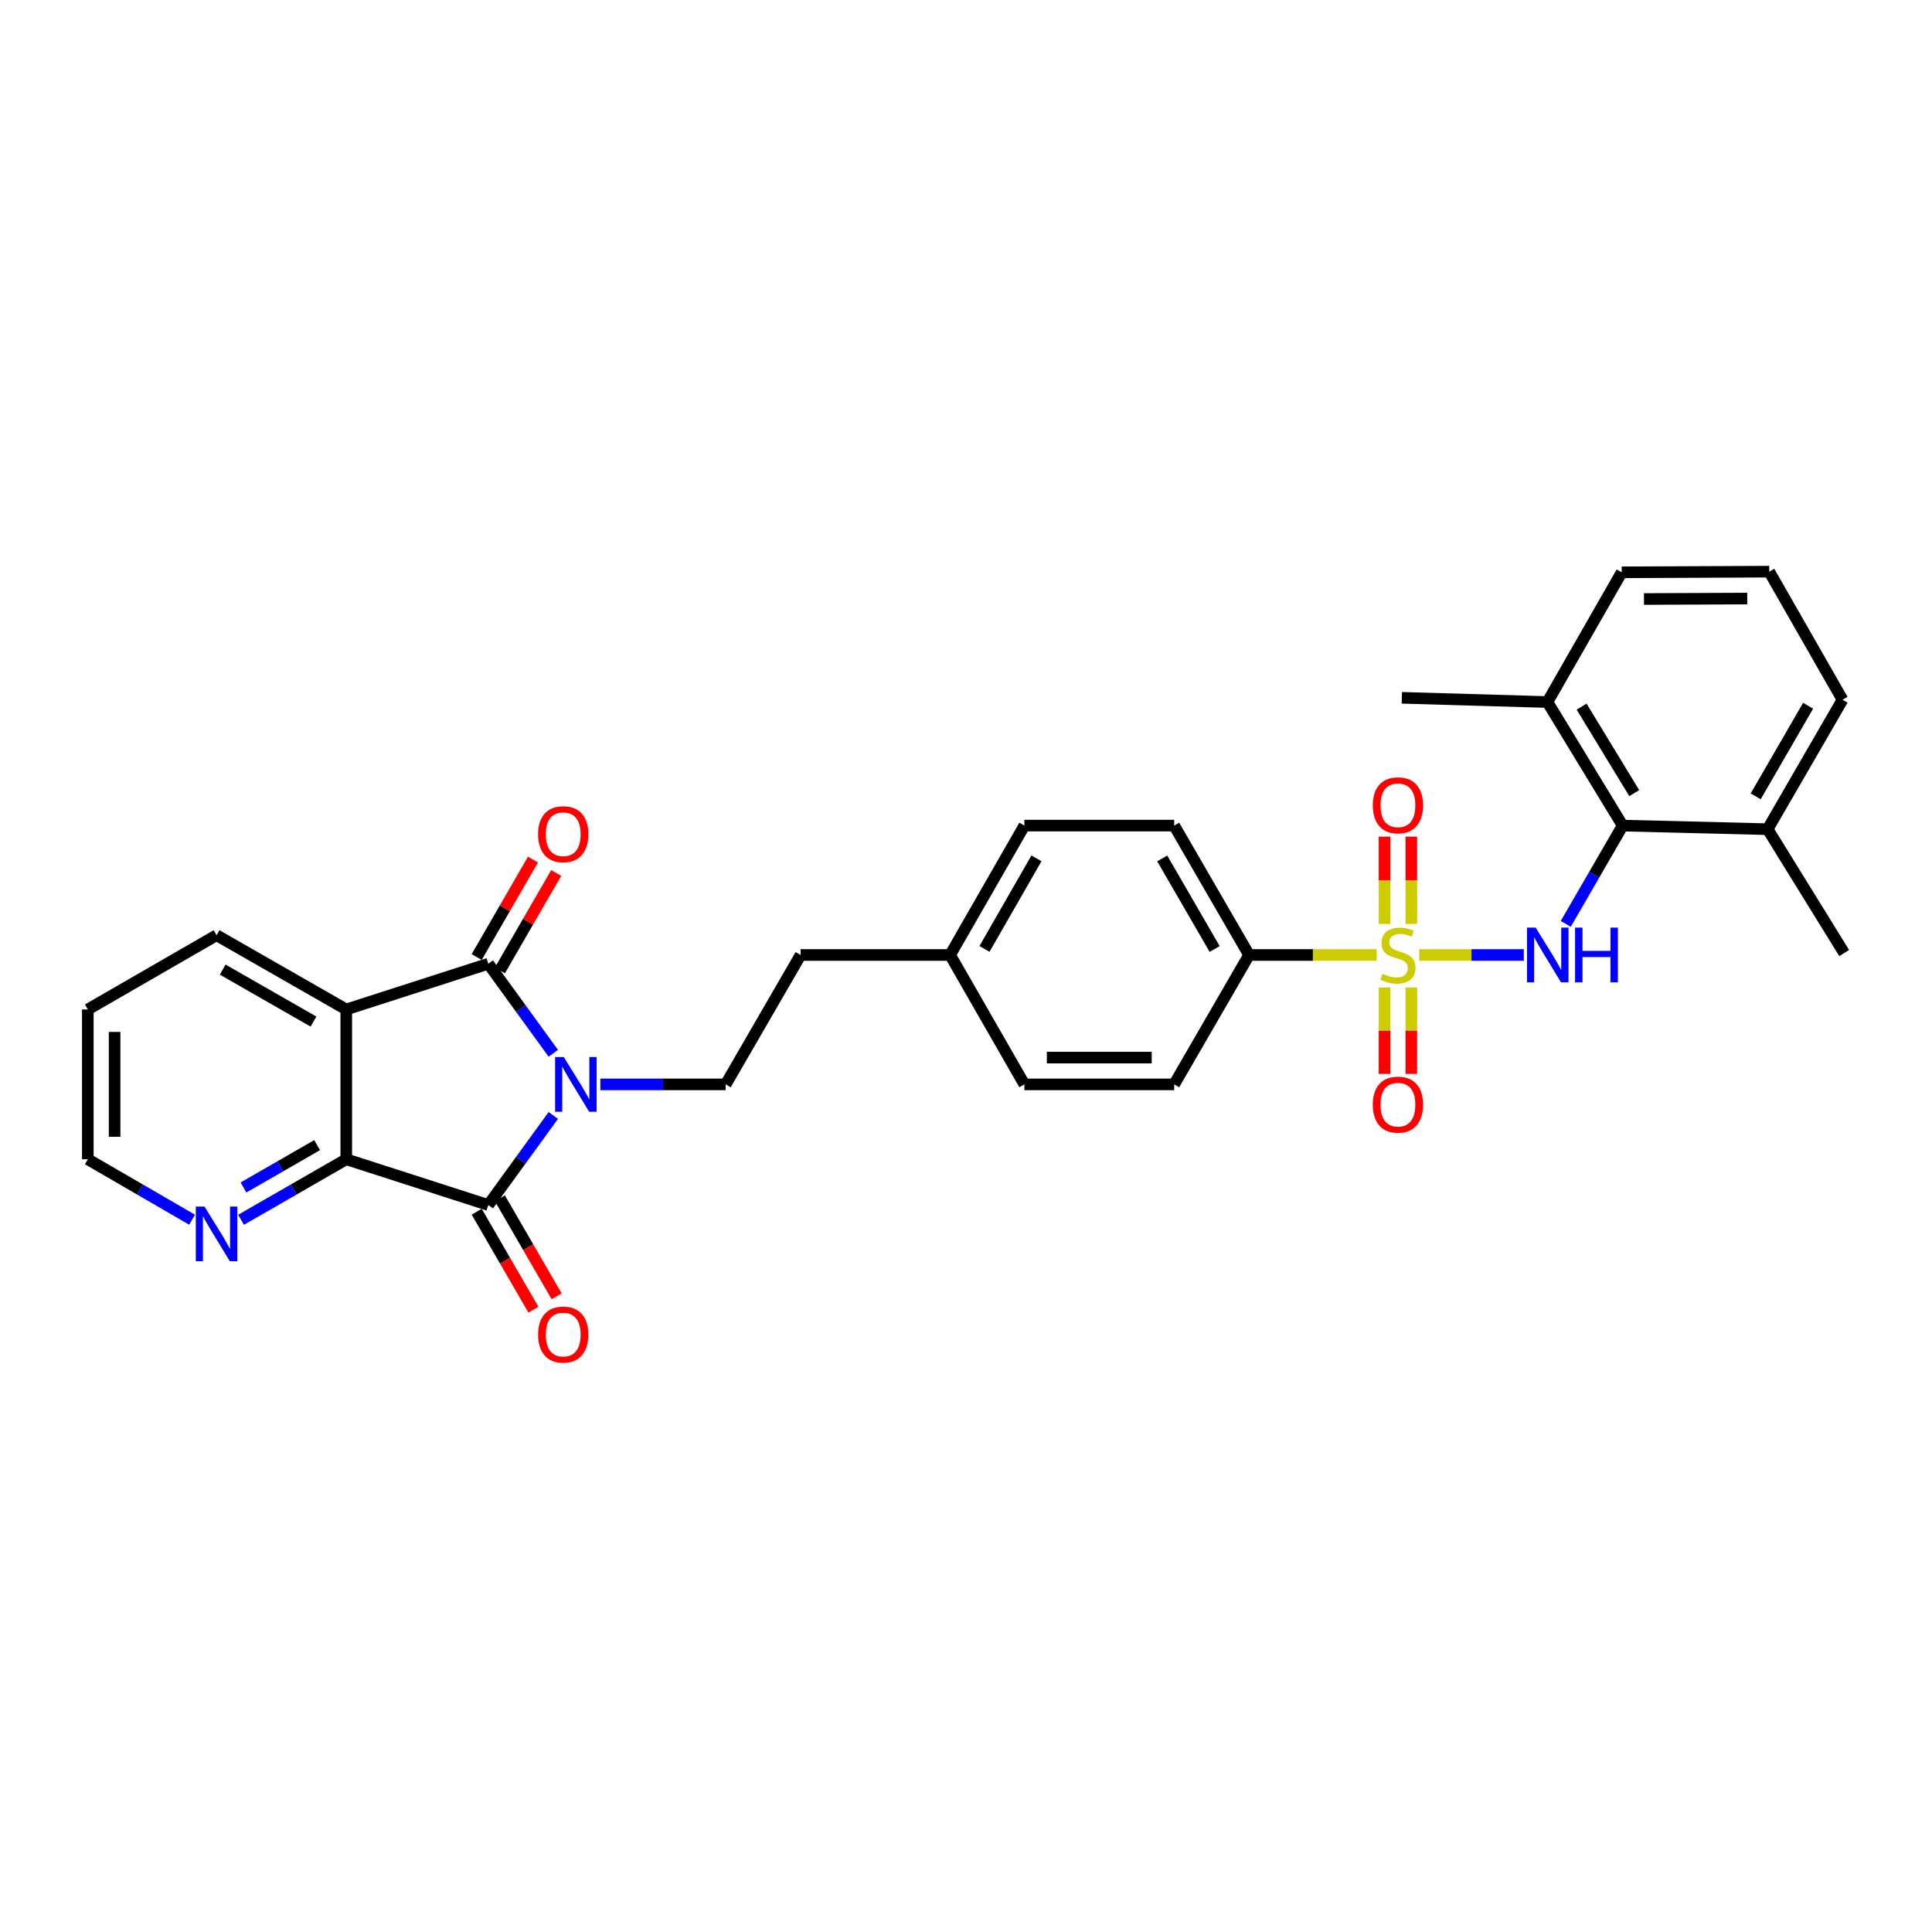 <?xml version='1.0' encoding='iso-8859-1'?>
<svg version='1.1' baseProfile='full'
              xmlns='http://www.w3.org/2000/svg'
                      xmlns:rdkit='http://www.rdkit.org/xml'
                      xmlns:xlink='http://www.w3.org/1999/xlink'
                  xml:space='preserve'
width='1000px' height='1000px' viewBox='0 0 1000 1000'>
<!-- END OF HEADER -->
<rect style='opacity:1.0;fill:#FFFFFF;stroke:none' width='1000' height='1000' x='0' y='0'> </rect>
<path class='bond-1' d='M 286.39,545.188 L 269.565,522.009' style='fill:none;fill-rule:evenodd;stroke:#0000FF;stroke-width:6px;stroke-linecap:butt;stroke-linejoin:miter;stroke-opacity:1' />
<path class='bond-1' d='M 269.565,522.009 L 252.74,498.83' style='fill:none;fill-rule:evenodd;stroke:#000000;stroke-width:6px;stroke-linecap:butt;stroke-linejoin:miter;stroke-opacity:1' />
<path class='bond-2' d='M 286.389,577.366 L 269.564,600.541' style='fill:none;fill-rule:evenodd;stroke:#0000FF;stroke-width:6px;stroke-linecap:butt;stroke-linejoin:miter;stroke-opacity:1' />
<path class='bond-2' d='M 269.564,600.541 L 252.74,623.716' style='fill:none;fill-rule:evenodd;stroke:#000000;stroke-width:6px;stroke-linecap:butt;stroke-linejoin:miter;stroke-opacity:1' />
<path class='bond-7' d='M 310.747,561.277 L 343.181,561.277' style='fill:none;fill-rule:evenodd;stroke:#0000FF;stroke-width:6px;stroke-linecap:butt;stroke-linejoin:miter;stroke-opacity:1' />
<path class='bond-7' d='M 343.181,561.277 L 375.615,561.277' style='fill:none;fill-rule:evenodd;stroke:#000000;stroke-width:6px;stroke-linecap:butt;stroke-linejoin:miter;stroke-opacity:1' />
<path class='bond-0' d='M 712.557,494.3 L 679.538,494.3' style='fill:none;fill-rule:evenodd;stroke:#CCCC00;stroke-width:6px;stroke-linecap:butt;stroke-linejoin:miter;stroke-opacity:1' />
<path class='bond-0' d='M 679.538,494.3 L 646.518,494.3' style='fill:none;fill-rule:evenodd;stroke:#000000;stroke-width:6px;stroke-linecap:butt;stroke-linejoin:miter;stroke-opacity:1' />
<path class='bond-5' d='M 734.582,494.3 L 761.648,494.3' style='fill:none;fill-rule:evenodd;stroke:#CCCC00;stroke-width:6px;stroke-linecap:butt;stroke-linejoin:miter;stroke-opacity:1' />
<path class='bond-5' d='M 761.648,494.3 L 788.714,494.3' style='fill:none;fill-rule:evenodd;stroke:#0000FF;stroke-width:6px;stroke-linecap:butt;stroke-linejoin:miter;stroke-opacity:1' />
<path class='bond-9' d='M 716.63,511.115 L 716.63,533.482' style='fill:none;fill-rule:evenodd;stroke:#CCCC00;stroke-width:6px;stroke-linecap:butt;stroke-linejoin:miter;stroke-opacity:1' />
<path class='bond-9' d='M 716.63,533.482 L 716.63,555.85' style='fill:none;fill-rule:evenodd;stroke:#FF0000;stroke-width:6px;stroke-linecap:butt;stroke-linejoin:miter;stroke-opacity:1' />
<path class='bond-9' d='M 730.497,511.115 L 730.497,533.482' style='fill:none;fill-rule:evenodd;stroke:#CCCC00;stroke-width:6px;stroke-linecap:butt;stroke-linejoin:miter;stroke-opacity:1' />
<path class='bond-9' d='M 730.497,533.482 L 730.497,555.85' style='fill:none;fill-rule:evenodd;stroke:#FF0000;stroke-width:6px;stroke-linecap:butt;stroke-linejoin:miter;stroke-opacity:1' />
<path class='bond-10' d='M 730.497,478.241 L 730.497,455.642' style='fill:none;fill-rule:evenodd;stroke:#CCCC00;stroke-width:6px;stroke-linecap:butt;stroke-linejoin:miter;stroke-opacity:1' />
<path class='bond-10' d='M 730.497,455.642 L 730.497,433.044' style='fill:none;fill-rule:evenodd;stroke:#FF0000;stroke-width:6px;stroke-linecap:butt;stroke-linejoin:miter;stroke-opacity:1' />
<path class='bond-10' d='M 716.63,478.241 L 716.63,455.642' style='fill:none;fill-rule:evenodd;stroke:#CCCC00;stroke-width:6px;stroke-linecap:butt;stroke-linejoin:miter;stroke-opacity:1' />
<path class='bond-10' d='M 716.63,455.642 L 716.63,433.044' style='fill:none;fill-rule:evenodd;stroke:#FF0000;stroke-width:6px;stroke-linecap:butt;stroke-linejoin:miter;stroke-opacity:1' />
<path class='bond-3' d='M 252.74,498.83 L 179.223,522.496' style='fill:none;fill-rule:evenodd;stroke:#000000;stroke-width:6px;stroke-linecap:butt;stroke-linejoin:miter;stroke-opacity:1' />
<path class='bond-12' d='M 258.743,502.298 L 273.311,477.082' style='fill:none;fill-rule:evenodd;stroke:#000000;stroke-width:6px;stroke-linecap:butt;stroke-linejoin:miter;stroke-opacity:1' />
<path class='bond-12' d='M 273.311,477.082 L 287.878,451.866' style='fill:none;fill-rule:evenodd;stroke:#FF0000;stroke-width:6px;stroke-linecap:butt;stroke-linejoin:miter;stroke-opacity:1' />
<path class='bond-12' d='M 246.736,495.362 L 261.303,470.145' style='fill:none;fill-rule:evenodd;stroke:#000000;stroke-width:6px;stroke-linecap:butt;stroke-linejoin:miter;stroke-opacity:1' />
<path class='bond-12' d='M 261.303,470.145 L 275.871,444.929' style='fill:none;fill-rule:evenodd;stroke:#FF0000;stroke-width:6px;stroke-linecap:butt;stroke-linejoin:miter;stroke-opacity:1' />
<path class='bond-4' d='M 252.74,623.716 L 179.223,600.034' style='fill:none;fill-rule:evenodd;stroke:#000000;stroke-width:6px;stroke-linecap:butt;stroke-linejoin:miter;stroke-opacity:1' />
<path class='bond-13' d='M 246.74,627.19 L 261.424,652.551' style='fill:none;fill-rule:evenodd;stroke:#000000;stroke-width:6px;stroke-linecap:butt;stroke-linejoin:miter;stroke-opacity:1' />
<path class='bond-13' d='M 261.424,652.551 L 276.109,677.912' style='fill:none;fill-rule:evenodd;stroke:#FF0000;stroke-width:6px;stroke-linecap:butt;stroke-linejoin:miter;stroke-opacity:1' />
<path class='bond-13' d='M 258.74,620.242 L 273.424,645.602' style='fill:none;fill-rule:evenodd;stroke:#000000;stroke-width:6px;stroke-linecap:butt;stroke-linejoin:miter;stroke-opacity:1' />
<path class='bond-13' d='M 273.424,645.602 L 288.109,670.963' style='fill:none;fill-rule:evenodd;stroke:#FF0000;stroke-width:6px;stroke-linecap:butt;stroke-linejoin:miter;stroke-opacity:1' />
<path class='bond-19' d='M 179.223,522.496 L 112.092,484.069' style='fill:none;fill-rule:evenodd;stroke:#000000;stroke-width:6px;stroke-linecap:butt;stroke-linejoin:miter;stroke-opacity:1' />
<path class='bond-19' d='M 162.264,528.767 L 115.273,501.868' style='fill:none;fill-rule:evenodd;stroke:#000000;stroke-width:6px;stroke-linecap:butt;stroke-linejoin:miter;stroke-opacity:1' />
<path class='bond-30' d='M 179.223,522.496 L 179.223,600.034' style='fill:none;fill-rule:evenodd;stroke:#000000;stroke-width:6px;stroke-linecap:butt;stroke-linejoin:miter;stroke-opacity:1' />
<path class='bond-11' d='M 179.223,600.034 L 151.996,615.701' style='fill:none;fill-rule:evenodd;stroke:#000000;stroke-width:6px;stroke-linecap:butt;stroke-linejoin:miter;stroke-opacity:1' />
<path class='bond-11' d='M 151.996,615.701 L 124.768,631.367' style='fill:none;fill-rule:evenodd;stroke:#0000FF;stroke-width:6px;stroke-linecap:butt;stroke-linejoin:miter;stroke-opacity:1' />
<path class='bond-11' d='M 164.139,592.715 L 145.08,603.682' style='fill:none;fill-rule:evenodd;stroke:#000000;stroke-width:6px;stroke-linecap:butt;stroke-linejoin:miter;stroke-opacity:1' />
<path class='bond-11' d='M 145.08,603.682 L 126.021,614.648' style='fill:none;fill-rule:evenodd;stroke:#0000FF;stroke-width:6px;stroke-linecap:butt;stroke-linejoin:miter;stroke-opacity:1' />
<path class='bond-6' d='M 810.433,478.205 L 825.158,452.764' style='fill:none;fill-rule:evenodd;stroke:#0000FF;stroke-width:6px;stroke-linecap:butt;stroke-linejoin:miter;stroke-opacity:1' />
<path class='bond-6' d='M 825.158,452.764 L 839.883,427.324' style='fill:none;fill-rule:evenodd;stroke:#000000;stroke-width:6px;stroke-linecap:butt;stroke-linejoin:miter;stroke-opacity:1' />
<path class='bond-14' d='M 839.883,427.324 L 800.948,363.375' style='fill:none;fill-rule:evenodd;stroke:#000000;stroke-width:6px;stroke-linecap:butt;stroke-linejoin:miter;stroke-opacity:1' />
<path class='bond-14' d='M 845.887,410.52 L 818.632,365.756' style='fill:none;fill-rule:evenodd;stroke:#000000;stroke-width:6px;stroke-linecap:butt;stroke-linejoin:miter;stroke-opacity:1' />
<path class='bond-15' d='M 839.883,427.324 L 914.925,429.188' style='fill:none;fill-rule:evenodd;stroke:#000000;stroke-width:6px;stroke-linecap:butt;stroke-linejoin:miter;stroke-opacity:1' />
<path class='bond-18' d='M 375.615,561.277 L 414.388,494.3' style='fill:none;fill-rule:evenodd;stroke:#000000;stroke-width:6px;stroke-linecap:butt;stroke-linejoin:miter;stroke-opacity:1' />
<path class='bond-8' d='M 646.518,494.3 L 607.753,427.324' style='fill:none;fill-rule:evenodd;stroke:#000000;stroke-width:6px;stroke-linecap:butt;stroke-linejoin:miter;stroke-opacity:1' />
<path class='bond-8' d='M 628.702,491.2 L 601.566,444.316' style='fill:none;fill-rule:evenodd;stroke:#000000;stroke-width:6px;stroke-linecap:butt;stroke-linejoin:miter;stroke-opacity:1' />
<path class='bond-32' d='M 646.518,494.3 L 607.753,561.277' style='fill:none;fill-rule:evenodd;stroke:#000000;stroke-width:6px;stroke-linecap:butt;stroke-linejoin:miter;stroke-opacity:1' />
<path class='bond-24' d='M 99.427,631.319 L 72.441,615.677' style='fill:none;fill-rule:evenodd;stroke:#0000FF;stroke-width:6px;stroke-linecap:butt;stroke-linejoin:miter;stroke-opacity:1' />
<path class='bond-24' d='M 72.441,615.677 L 45.455,600.034' style='fill:none;fill-rule:evenodd;stroke:#000000;stroke-width:6px;stroke-linecap:butt;stroke-linejoin:miter;stroke-opacity:1' />
<path class='bond-25' d='M 800.948,363.375 L 839.39,296.236' style='fill:none;fill-rule:evenodd;stroke:#000000;stroke-width:6px;stroke-linecap:butt;stroke-linejoin:miter;stroke-opacity:1' />
<path class='bond-27' d='M 800.948,363.375 L 725.582,361.187' style='fill:none;fill-rule:evenodd;stroke:#000000;stroke-width:6px;stroke-linecap:butt;stroke-linejoin:miter;stroke-opacity:1' />
<path class='bond-26' d='M 914.925,429.188 L 953.69,362.196' style='fill:none;fill-rule:evenodd;stroke:#000000;stroke-width:6px;stroke-linecap:butt;stroke-linejoin:miter;stroke-opacity:1' />
<path class='bond-26' d='M 908.738,412.194 L 935.873,365.3' style='fill:none;fill-rule:evenodd;stroke:#000000;stroke-width:6px;stroke-linecap:butt;stroke-linejoin:miter;stroke-opacity:1' />
<path class='bond-28' d='M 914.925,429.188 L 954.545,493.291' style='fill:none;fill-rule:evenodd;stroke:#000000;stroke-width:6px;stroke-linecap:butt;stroke-linejoin:miter;stroke-opacity:1' />
<path class='bond-16' d='M 607.753,561.277 L 530.214,561.277' style='fill:none;fill-rule:evenodd;stroke:#000000;stroke-width:6px;stroke-linecap:butt;stroke-linejoin:miter;stroke-opacity:1' />
<path class='bond-16' d='M 596.122,547.41 L 541.845,547.41' style='fill:none;fill-rule:evenodd;stroke:#000000;stroke-width:6px;stroke-linecap:butt;stroke-linejoin:miter;stroke-opacity:1' />
<path class='bond-17' d='M 607.753,427.324 L 530.214,427.324' style='fill:none;fill-rule:evenodd;stroke:#000000;stroke-width:6px;stroke-linecap:butt;stroke-linejoin:miter;stroke-opacity:1' />
<path class='bond-20' d='M 414.388,494.3 L 491.772,494.3' style='fill:none;fill-rule:evenodd;stroke:#000000;stroke-width:6px;stroke-linecap:butt;stroke-linejoin:miter;stroke-opacity:1' />
<path class='bond-29' d='M 112.092,484.069 L 45.455,522.496' style='fill:none;fill-rule:evenodd;stroke:#000000;stroke-width:6px;stroke-linecap:butt;stroke-linejoin:miter;stroke-opacity:1' />
<path class='bond-21' d='M 491.772,494.3 L 530.214,561.277' style='fill:none;fill-rule:evenodd;stroke:#000000;stroke-width:6px;stroke-linecap:butt;stroke-linejoin:miter;stroke-opacity:1' />
<path class='bond-22' d='M 491.772,494.3 L 530.214,427.324' style='fill:none;fill-rule:evenodd;stroke:#000000;stroke-width:6px;stroke-linecap:butt;stroke-linejoin:miter;stroke-opacity:1' />
<path class='bond-22' d='M 509.565,491.156 L 536.475,444.273' style='fill:none;fill-rule:evenodd;stroke:#000000;stroke-width:6px;stroke-linecap:butt;stroke-linejoin:miter;stroke-opacity:1' />
<path class='bond-23' d='M 915.765,295.89 L 953.69,362.196' style='fill:none;fill-rule:evenodd;stroke:#000000;stroke-width:6px;stroke-linecap:butt;stroke-linejoin:miter;stroke-opacity:1' />
<path class='bond-33' d='M 915.765,295.89 L 839.39,296.236' style='fill:none;fill-rule:evenodd;stroke:#000000;stroke-width:6px;stroke-linecap:butt;stroke-linejoin:miter;stroke-opacity:1' />
<path class='bond-33' d='M 904.371,309.808 L 850.909,310.051' style='fill:none;fill-rule:evenodd;stroke:#000000;stroke-width:6px;stroke-linecap:butt;stroke-linejoin:miter;stroke-opacity:1' />
<path class='bond-31' d='M 45.455,600.034 L 45.455,522.496' style='fill:none;fill-rule:evenodd;stroke:#000000;stroke-width:6px;stroke-linecap:butt;stroke-linejoin:miter;stroke-opacity:1' />
<path class='bond-31' d='M 59.321,588.404 L 59.321,534.127' style='fill:none;fill-rule:evenodd;stroke:#000000;stroke-width:6px;stroke-linecap:butt;stroke-linejoin:miter;stroke-opacity:1' />
<path  class='atom-0' d='M 291.809 547.117
L 301.089 562.117
Q 302.009 563.597, 303.489 566.277
Q 304.969 568.957, 305.049 569.117
L 305.049 547.117
L 308.809 547.117
L 308.809 575.437
L 304.929 575.437
L 294.969 559.037
Q 293.809 557.117, 292.569 554.917
Q 291.369 552.717, 291.009 552.037
L 291.009 575.437
L 287.329 575.437
L 287.329 547.117
L 291.809 547.117
' fill='#0000FF'/>
<path  class='atom-1' d='M 715.563 504.02
Q 715.883 504.14, 717.203 504.7
Q 718.523 505.26, 719.963 505.62
Q 721.443 505.94, 722.883 505.94
Q 725.563 505.94, 727.123 504.66
Q 728.683 503.34, 728.683 501.06
Q 728.683 499.5, 727.883 498.54
Q 727.123 497.58, 725.923 497.06
Q 724.723 496.54, 722.723 495.94
Q 720.203 495.18, 718.683 494.46
Q 717.203 493.74, 716.123 492.22
Q 715.083 490.7, 715.083 488.14
Q 715.083 484.58, 717.483 482.38
Q 719.923 480.18, 724.723 480.18
Q 728.003 480.18, 731.723 481.74
L 730.803 484.82
Q 727.403 483.42, 724.843 483.42
Q 722.083 483.42, 720.563 484.58
Q 719.043 485.7, 719.083 487.66
Q 719.083 489.18, 719.843 490.1
Q 720.643 491.02, 721.763 491.54
Q 722.923 492.06, 724.843 492.66
Q 727.403 493.46, 728.923 494.26
Q 730.443 495.06, 731.523 496.7
Q 732.643 498.3, 732.643 501.06
Q 732.643 504.98, 730.003 507.1
Q 727.403 509.18, 723.043 509.18
Q 720.523 509.18, 718.603 508.62
Q 716.723 508.1, 714.483 507.18
L 715.563 504.02
' fill='#CCCC00'/>
<path  class='atom-6' d='M 794.857 480.14
L 804.137 495.14
Q 805.057 496.62, 806.537 499.3
Q 808.017 501.98, 808.097 502.14
L 808.097 480.14
L 811.857 480.14
L 811.857 508.46
L 807.977 508.46
L 798.017 492.06
Q 796.857 490.14, 795.617 487.94
Q 794.417 485.74, 794.057 485.06
L 794.057 508.46
L 790.377 508.46
L 790.377 480.14
L 794.857 480.14
' fill='#0000FF'/>
<path  class='atom-6' d='M 815.257 480.14
L 819.097 480.14
L 819.097 492.18
L 833.577 492.18
L 833.577 480.14
L 837.417 480.14
L 837.417 508.46
L 833.577 508.46
L 833.577 495.38
L 819.097 495.38
L 819.097 508.46
L 815.257 508.46
L 815.257 480.14
' fill='#0000FF'/>
<path  class='atom-10' d='M 710.563 571.764
Q 710.563 564.964, 713.923 561.164
Q 717.283 557.364, 723.563 557.364
Q 729.843 557.364, 733.203 561.164
Q 736.563 564.964, 736.563 571.764
Q 736.563 578.644, 733.163 582.564
Q 729.763 586.444, 723.563 586.444
Q 717.323 586.444, 713.923 582.564
Q 710.563 578.684, 710.563 571.764
M 723.563 583.244
Q 727.883 583.244, 730.203 580.364
Q 732.563 577.444, 732.563 571.764
Q 732.563 566.204, 730.203 563.404
Q 727.883 560.564, 723.563 560.564
Q 719.243 560.564, 716.883 563.364
Q 714.563 566.164, 714.563 571.764
Q 714.563 577.484, 716.883 580.364
Q 719.243 583.244, 723.563 583.244
' fill='#FF0000'/>
<path  class='atom-11' d='M 710.563 416.826
Q 710.563 410.026, 713.923 406.226
Q 717.283 402.426, 723.563 402.426
Q 729.843 402.426, 733.203 406.226
Q 736.563 410.026, 736.563 416.826
Q 736.563 423.706, 733.163 427.626
Q 729.763 431.506, 723.563 431.506
Q 717.323 431.506, 713.923 427.626
Q 710.563 423.746, 710.563 416.826
M 723.563 428.306
Q 727.883 428.306, 730.203 425.426
Q 732.563 422.506, 732.563 416.826
Q 732.563 411.266, 730.203 408.466
Q 727.883 405.626, 723.563 405.626
Q 719.243 405.626, 716.883 408.426
Q 714.563 411.226, 714.563 416.826
Q 714.563 422.546, 716.883 425.426
Q 719.243 428.306, 723.563 428.306
' fill='#FF0000'/>
<path  class='atom-12' d='M 105.832 624.501
L 115.112 639.501
Q 116.032 640.981, 117.512 643.661
Q 118.992 646.341, 119.072 646.501
L 119.072 624.501
L 122.832 624.501
L 122.832 652.821
L 118.952 652.821
L 108.992 636.421
Q 107.832 634.501, 106.592 632.301
Q 105.392 630.101, 105.032 629.421
L 105.032 652.821
L 101.352 652.821
L 101.352 624.501
L 105.832 624.501
' fill='#0000FF'/>
<path  class='atom-13' d='M 278.521 431.779
Q 278.521 424.979, 281.881 421.179
Q 285.241 417.379, 291.521 417.379
Q 297.801 417.379, 301.161 421.179
Q 304.521 424.979, 304.521 431.779
Q 304.521 438.659, 301.121 442.579
Q 297.721 446.459, 291.521 446.459
Q 285.281 446.459, 281.881 442.579
Q 278.521 438.699, 278.521 431.779
M 291.521 443.259
Q 295.841 443.259, 298.161 440.379
Q 300.521 437.459, 300.521 431.779
Q 300.521 426.219, 298.161 423.419
Q 295.841 420.579, 291.521 420.579
Q 287.201 420.579, 284.841 423.379
Q 282.521 426.179, 282.521 431.779
Q 282.521 437.499, 284.841 440.379
Q 287.201 443.259, 291.521 443.259
' fill='#FF0000'/>
<path  class='atom-14' d='M 278.521 690.772
Q 278.521 683.972, 281.881 680.172
Q 285.241 676.372, 291.521 676.372
Q 297.801 676.372, 301.161 680.172
Q 304.521 683.972, 304.521 690.772
Q 304.521 697.652, 301.121 701.572
Q 297.721 705.452, 291.521 705.452
Q 285.281 705.452, 281.881 701.572
Q 278.521 697.692, 278.521 690.772
M 291.521 702.252
Q 295.841 702.252, 298.161 699.372
Q 300.521 696.452, 300.521 690.772
Q 300.521 685.212, 298.161 682.412
Q 295.841 679.572, 291.521 679.572
Q 287.201 679.572, 284.841 682.372
Q 282.521 685.172, 282.521 690.772
Q 282.521 696.492, 284.841 699.372
Q 287.201 702.252, 291.521 702.252
' fill='#FF0000'/>
</svg>
